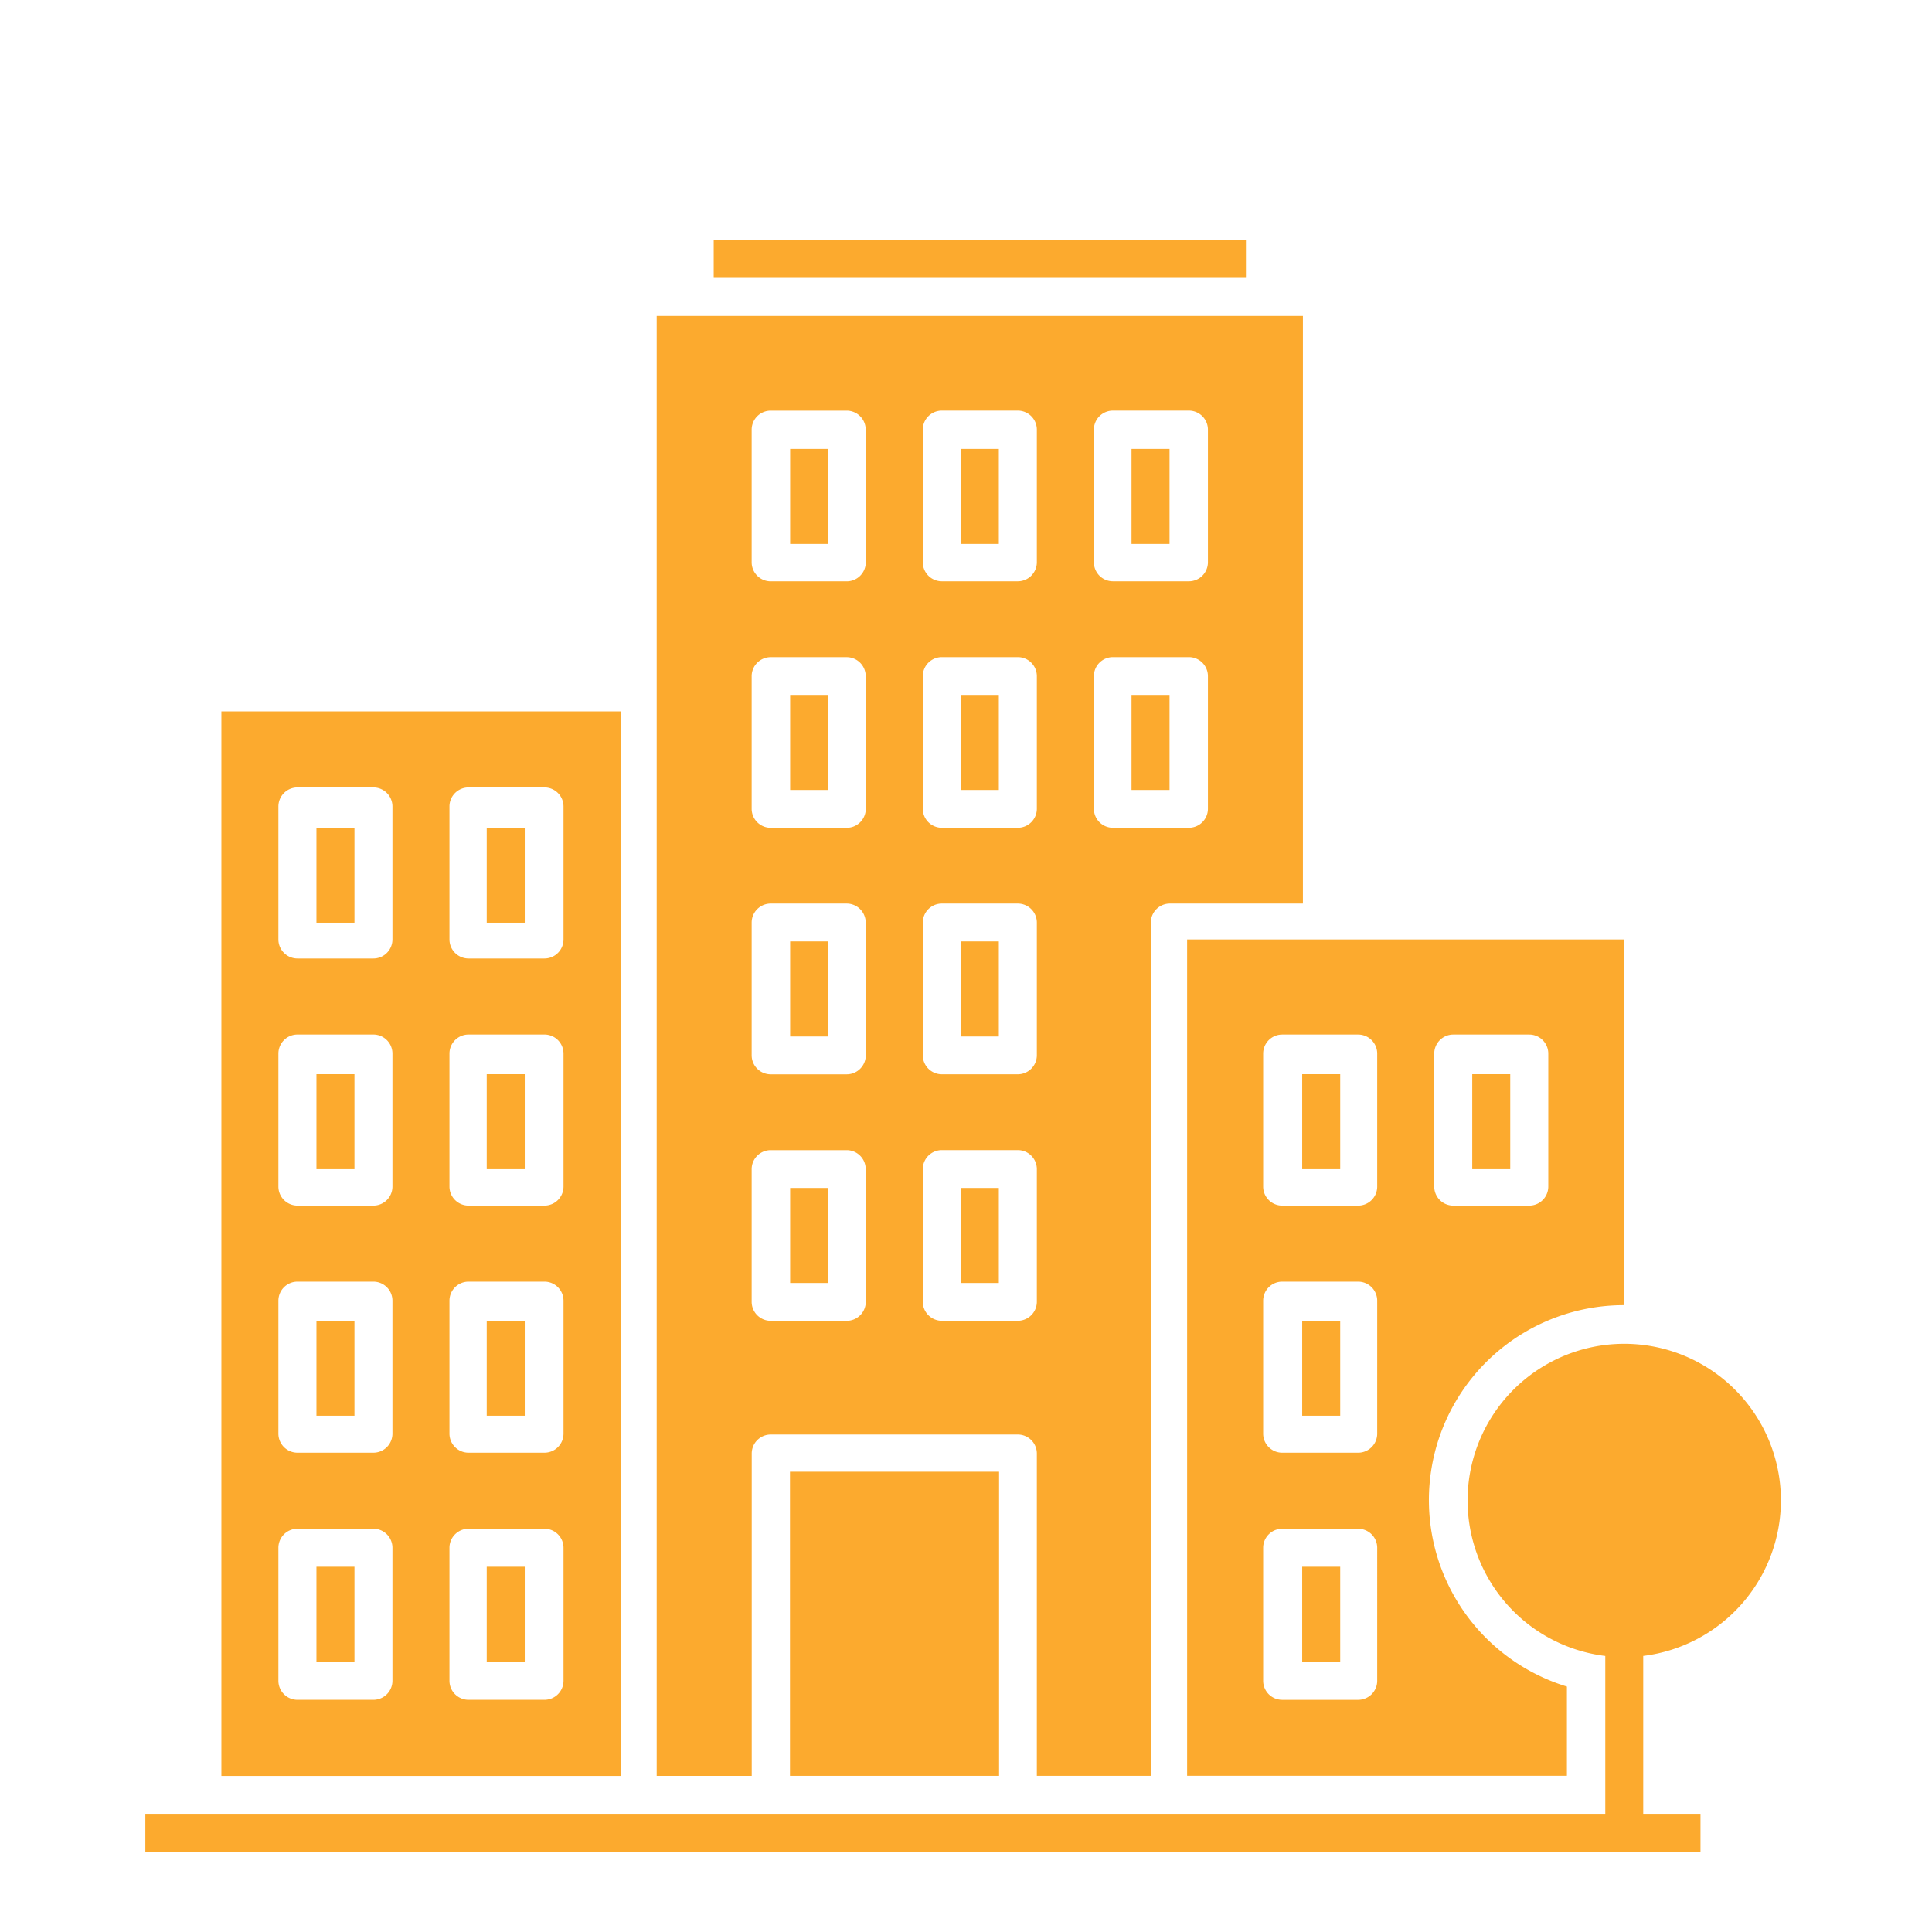 <svg xmlns="http://www.w3.org/2000/svg" width="100" height="100" viewBox="0 0 100 100">
  <g id="Group_238" data-name="Group 238" transform="translate(-0.477)">
    <g id="Rectangle_165" data-name="Rectangle 165" transform="translate(0.477)" fill="#fff" stroke="#707070" stroke-width="1" opacity="0">
      <rect width="100" height="100" stroke="none"/>
      <rect x="0.5" y="0.5" width="99" height="99" fill="none"/>
    </g>
    <g id="noun-apartment-5246704" transform="translate(8 12.413)">
      <path id="Path_76" data-name="Path 76" d="M277.2,56h27.548v1.968H277.2Z" transform="translate(-247.782 -56)" fill="#fcaa2e"/>
      <path id="Path_77" data-name="Path 77" d="M450.8,448h1.968v4.919H450.8Z" transform="translate(-390.922 -379.318)" fill="#fcaa2e"/>
      <path id="Path_78" data-name="Path 78" d="M450.8,375.2h1.968v4.919H450.8Z" transform="translate(-390.922 -319.254)" fill="#fcaa2e"/>
      <path id="Path_79" data-name="Path 79" d="M501.2,302.4h1.967v4.919H501.2Z" transform="translate(-432.52 -259.214)" fill="#fcaa2e"/>
      <path id="Path_80" data-name="Path 80" d="M450.8,302.4h1.968v4.919H450.8Z" transform="translate(-390.922 -259.214)" fill="#fcaa2e"/>
      <path id="Path_81" data-name="Path 81" d="M260.4,78.4v75.569h4.919V137.282a.986.986,0,0,1,.984-.982h12.79a.986.986,0,0,1,.984.982v16.684h5.9V109.8a.986.986,0,0,1,.984-.982h6.887V78.4Zm10.823,51.033a.986.986,0,0,1-.984.982H266.3a.986.986,0,0,1-.984-.982v-6.87a.986.986,0,0,1,.984-.982h3.935a.986.986,0,0,1,.984.982Zm0-12.759a.986.986,0,0,1-.984.982H266.3a.986.986,0,0,1-.984-.982V109.8a.986.986,0,0,1,.984-.982h3.935a.986.986,0,0,1,.984.982Zm0-12.759a.986.986,0,0,1-.984.982H266.3a.986.986,0,0,1-.984-.982v-6.87a.986.986,0,0,1,.984-.982h3.935a.986.986,0,0,1,.984.982Zm0-12.759a.986.986,0,0,1-.984.982H266.3a.986.986,0,0,1-.984-.982v-6.87a.986.986,0,0,1,.984-.982h3.935a.986.986,0,0,1,.984.982Zm8.854,38.275a.986.986,0,0,1-.984.982h-3.935a.986.986,0,0,1-.984-.982v-6.87a.986.986,0,0,1,.984-.982h3.935a.986.986,0,0,1,.984.982Zm0-12.759a.986.986,0,0,1-.984.982h-3.935a.986.986,0,0,1-.984-.982V109.8a.986.986,0,0,1,.984-.982h3.935a.986.986,0,0,1,.984.982Zm0-12.759a.986.986,0,0,1-.984.982h-3.935a.986.986,0,0,1-.984-.982v-6.87a.986.986,0,0,1,.984-.982h3.935a.986.986,0,0,1,.984.982Zm0-12.759a.986.986,0,0,1-.984.982h-3.935a.986.986,0,0,1-.984-.982v-6.87a.986.986,0,0,1,.984-.982h3.935a.986.986,0,0,1,.984.982Zm8.855,12.759a.986.986,0,0,1-.984.982h-3.935a.986.986,0,0,1-.984-.982v-6.87a.986.986,0,0,1,.984-.982h3.935a.986.986,0,0,1,.984.982Zm0-12.759a.986.986,0,0,1-.984.982h-3.935a.986.986,0,0,1-.984-.982v-6.87a.986.986,0,0,1,.984-.982h3.935a.986.986,0,0,1,.984.982Z" transform="translate(-233.933 -74.462)" fill="#fcaa2e"/>
      <path id="Path_82" data-name="Path 82" d="M350,336h1.967v4.919H350Z" transform="translate(-307.791 -286.925)" fill="#fcaa2e"/>
      <path id="Path_83" data-name="Path 83" d="M299.6,336h1.968v4.919H299.6Z" transform="translate(-266.225 -286.925)" fill="#fcaa2e"/>
      <path id="Path_84" data-name="Path 84" d="M350,263.2h1.967v4.919H350Z" transform="translate(-307.791 -226.884)" fill="#fcaa2e"/>
      <path id="Path_85" data-name="Path 85" d="M299.6,263.2h1.968v4.919H299.6Z" transform="translate(-266.225 -226.884)" fill="#fcaa2e"/>
      <path id="Path_86" data-name="Path 86" d="M299.6,190.4h1.968v4.919H299.6Z" transform="translate(-266.225 -166.844)" fill="#fcaa2e"/>
      <path id="Path_87" data-name="Path 87" d="M350,190.4h1.967v4.919H350Z" transform="translate(-307.791 -166.844)" fill="#fcaa2e"/>
      <path id="Path_88" data-name="Path 88" d="M400.4,190.4h1.968v4.919H400.4Z" transform="translate(-349.356 -166.844)" fill="#fcaa2e"/>
      <path id="Path_89" data-name="Path 89" d="M400.4,117.6h1.968v4.919H400.4Z" transform="translate(-349.356 -106.778)" fill="#fcaa2e"/>
      <path id="Path_90" data-name="Path 90" d="M350,117.6h1.967v4.919H350Z" transform="translate(-307.791 -106.778)" fill="#fcaa2e"/>
      <path id="Path_91" data-name="Path 91" d="M299.6,117.6h1.968v4.919H299.6Z" transform="translate(-266.225 -106.778)" fill="#fcaa2e"/>
      <path id="Path_92" data-name="Path 92" d="M299.6,420h10.823v15.742H299.6Z" transform="translate(-266.234 -356.237)" fill="#fcaa2e"/>
      <path id="Path_93" data-name="Path 93" d="M131.6,196v55.1h20.661V196Zm8.854,50.176a.987.987,0,0,1-.984.984h-3.935a.987.987,0,0,1-.984-.984v-6.887a.987.987,0,0,1,.984-.984h3.935a.987.987,0,0,1,.984.984Zm0-12.79a.987.987,0,0,1-.984.984h-3.935a.987.987,0,0,1-.984-.984V226.5a.987.987,0,0,1,.984-.984h3.935a.987.987,0,0,1,.984.984Zm0-12.79a.987.987,0,0,1-.984.984h-3.935a.987.987,0,0,1-.984-.984v-6.887a.987.987,0,0,1,.984-.984h3.935a.987.987,0,0,1,.984.984Zm0-12.79a.987.987,0,0,1-.984.984h-3.935a.987.987,0,0,1-.984-.984v-6.887a.987.987,0,0,1,.984-.984h3.935a.987.987,0,0,1,.984.984Zm8.854,38.37a.987.987,0,0,1-.984.984h-3.935a.987.987,0,0,1-.984-.984v-6.887a.987.987,0,0,1,.984-.984h3.935a.987.987,0,0,1,.984.984Zm0-12.79a.987.987,0,0,1-.984.984h-3.935a.987.987,0,0,1-.984-.984V226.5a.987.987,0,0,1,.984-.984h3.935a.987.987,0,0,1,.984.984Zm0-12.79a.987.987,0,0,1-.984.984h-3.935a.987.987,0,0,1-.984-.984v-6.887a.987.987,0,0,1,.984-.984h3.935a.987.987,0,0,1,.984.984Zm0-12.79a.987.987,0,0,1-.984.984h-3.935a.987.987,0,0,1-.984-.984v-6.887a.987.987,0,0,1,.984-.984h3.935a.987.987,0,0,1,.984.984Z" transform="translate(-127.664 -171.591)" fill="#fcaa2e"/>
      <path id="Path_94" data-name="Path 94" d="M159.6,448h1.968v4.919H159.6Z" transform="translate(-150.744 -379.318)" fill="#fcaa2e"/>
      <path id="Path_95" data-name="Path 95" d="M210,448h1.968v4.919H210Z" transform="translate(-192.33 -379.318)" fill="#fcaa2e"/>
      <path id="Path_96" data-name="Path 96" d="M210,375.2h1.968v4.919H210Z" transform="translate(-192.33 -319.254)" fill="#fcaa2e"/>
      <path id="Path_97" data-name="Path 97" d="M159.6,375.2h1.968v4.919H159.6Z" transform="translate(-150.744 -319.254)" fill="#fcaa2e"/>
      <path id="Path_98" data-name="Path 98" d="M159.6,302.4h1.968v4.919H159.6Z" transform="translate(-150.744 -259.214)" fill="#fcaa2e"/>
      <path id="Path_99" data-name="Path 99" d="M210,302.4h1.968v4.919H210Z" transform="translate(-192.33 -259.214)" fill="#fcaa2e"/>
      <path id="Path_100" data-name="Path 100" d="M210,229.6h1.968v4.919H210Z" transform="translate(-192.33 -199.173)" fill="#fcaa2e"/>
      <path id="Path_101" data-name="Path 101" d="M159.6,229.6h1.968v4.919H159.6Z" transform="translate(-150.744 -199.173)" fill="#fcaa2e"/>
      <path id="Path_102" data-name="Path 102" d="M193.851,390.269a8.109,8.109,0,1,0-9.091,8.062V406.5H109.194v1.968h80.494V406.5h-2.964v-8.171A8.121,8.121,0,0,0,193.851,390.269Z" transform="translate(-109.194 -325.031)" fill="#fcaa2e"/>
      <path id="Path_103" data-name="Path 103" d="M436.858,301.864a10.09,10.09,0,0,1,2.952-19.74h.02v-18.93H417.2v43.289h19.658ZM429.991,269.1a.987.987,0,0,1,.984-.984h3.935a.987.987,0,0,1,.984.984v6.887a.987.987,0,0,1-.984.984h-3.935a.987.987,0,0,1-.984-.984Zm-2.952,32.467a.987.987,0,0,1-.984.984h-3.935a.987.987,0,0,1-.984-.984v-6.887a.987.987,0,0,1,.984-.984h3.935a.987.987,0,0,1,.984.984Zm0-12.79a.987.987,0,0,1-.984.984h-3.935a.987.987,0,0,1-.984-.984v-6.887a.987.987,0,0,1,.984-.984h3.935a.987.987,0,0,1,.984.984Zm0-12.79a.987.987,0,0,1-.984.984h-3.935a.987.987,0,0,1-.984-.984V269.1a.987.987,0,0,1,.984-.984h3.935a.987.987,0,0,1,.984.984Z" transform="translate(-363.278 -226.981)" fill="#fcaa2e"/>
    </g>
  </g>
</svg>
